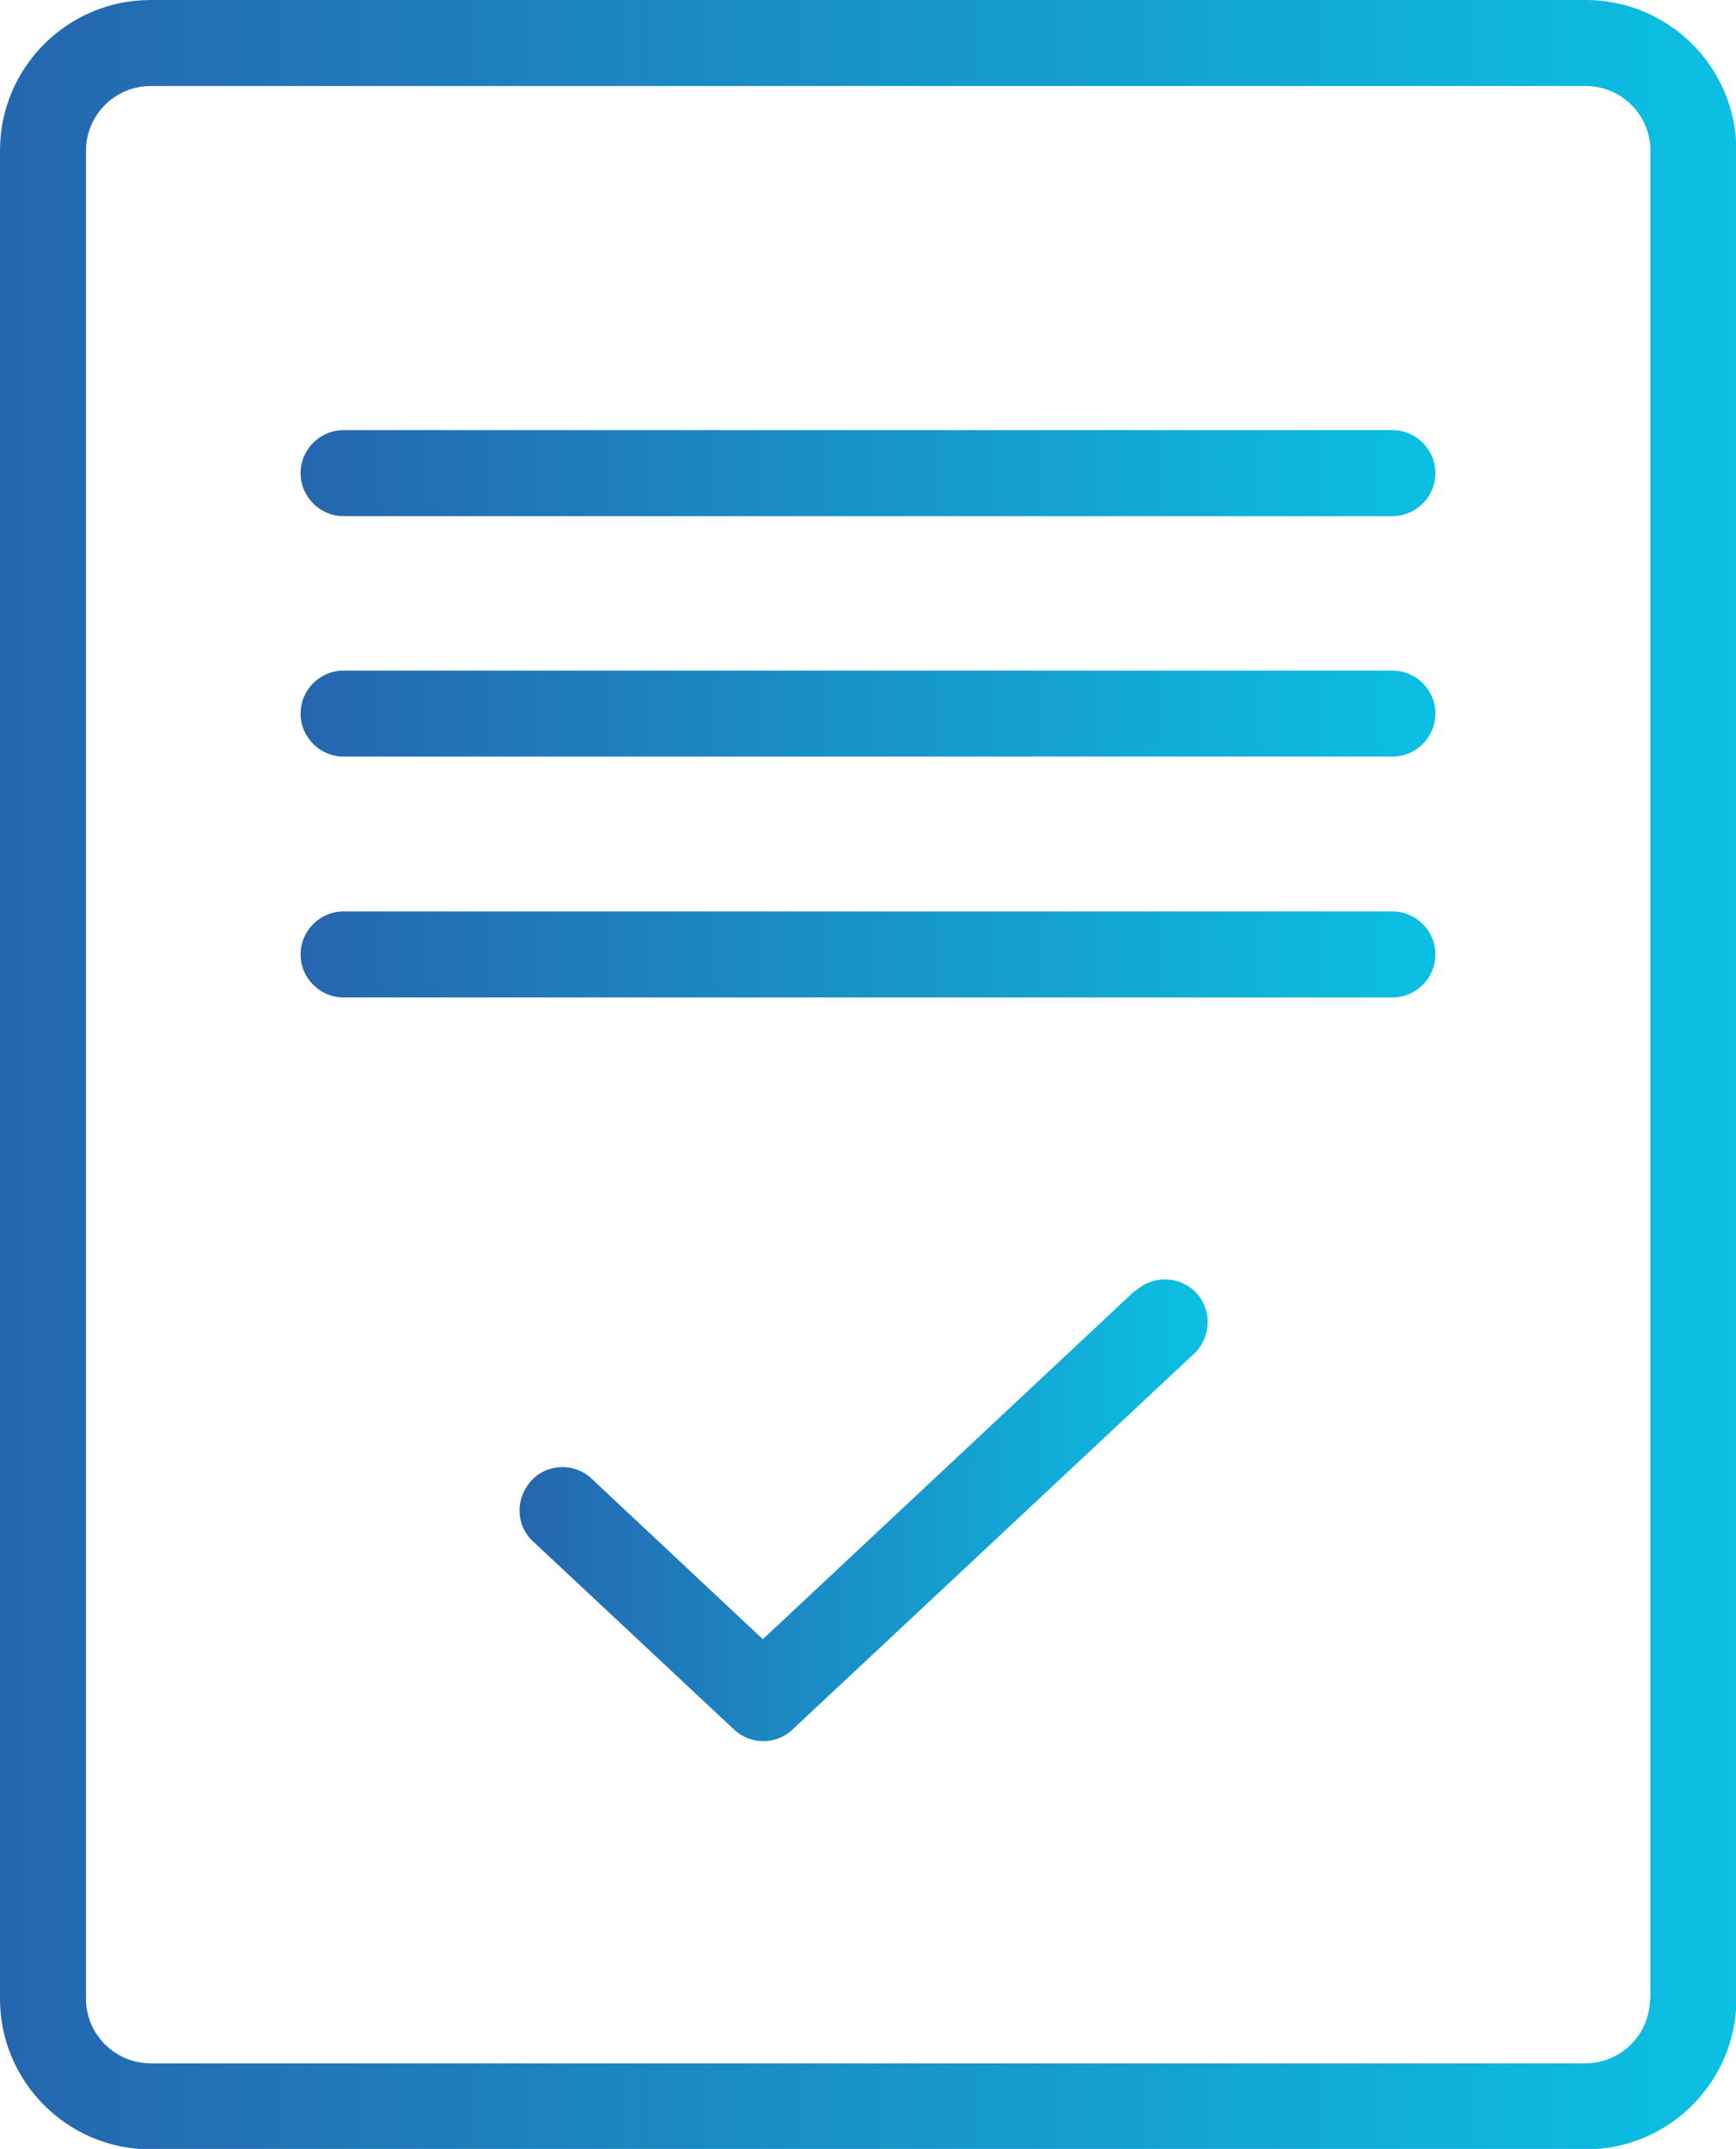 <?xml version="1.0" encoding="UTF-8"?>
<svg id="Layer_2" data-name="Layer 2" xmlns="http://www.w3.org/2000/svg" xmlns:xlink="http://www.w3.org/1999/xlink" viewBox="0 0 40.37 49.96">
  <defs>
    <style>
      .cls-1 {
        fill: url(#New_Gradient_Swatch_1-3);
      }

      .cls-2 {
        fill: url(#New_Gradient_Swatch_1-5);
      }

      .cls-3 {
        fill: url(#New_Gradient_Swatch_1);
      }

      .cls-4 {
        fill: url(#New_Gradient_Swatch_1-2);
      }

      .cls-5 {
        fill: url(#New_Gradient_Swatch_1-4);
      }
    </style>
    <linearGradient id="New_Gradient_Swatch_1" data-name="New Gradient Swatch 1" x1="12.07" y1="35.11" x2="28.08" y2="35.11" gradientUnits="userSpaceOnUse">
      <stop offset="0" stop-color="#2566af"/>
      <stop offset="1" stop-color="#0bc0e3"/>
    </linearGradient>
    <linearGradient id="New_Gradient_Swatch_1-2" data-name="New Gradient Swatch 1" x1="6.99" y1="11" x2="33.38" y2="11" xlink:href="#New_Gradient_Swatch_1"/>
    <linearGradient id="New_Gradient_Swatch_1-3" data-name="New Gradient Swatch 1" x1="6.99" y1="16.59" x2="33.38" y2="16.59" xlink:href="#New_Gradient_Swatch_1"/>
    <linearGradient id="New_Gradient_Swatch_1-4" data-name="New Gradient Swatch 1" x1="6.99" y1="22.19" x2="33.38" y2="22.19" xlink:href="#New_Gradient_Swatch_1"/>
    <linearGradient id="New_Gradient_Swatch_1-5" data-name="New Gradient Swatch 1" x1="0" y1="24.98" x2="40.37" y2="24.98" xlink:href="#New_Gradient_Swatch_1"/>
  </defs>
  <g id="icons">
    <g>
      <path class="cls-3" d="m26.39,30.01l-8.65,8.1-3.98-3.73c-.4-.38-1.04-.36-1.41.05s-.36,1.04.05,1.41l4.67,4.37c.19.18.44.27.68.27s.49-.09.68-.27l9.34-8.74c.4-.38.42-1.01.05-1.41s-1.01-.42-1.41-.05Z"/>
      <path class="cls-4" d="m32.38,10H7.99c-.55,0-1,.45-1,1s.45,1,1,1h24.39c.55,0,1-.45,1-1s-.45-1-1-1Z"/>
      <g>
        <path class="cls-1" d="m32.38,15.59H7.99c-.55,0-1,.45-1,1s.45,1,1,1h24.39c.55,0,1-.45,1-1s-.45-1-1-1Z"/>
        <path class="cls-5" d="m32.38,21.19H7.99c-.55,0-1,.45-1,1s.45,1,1,1h24.39c.55,0,1-.45,1-1s-.45-1-1-1Z"/>
        <path class="cls-2" d="m36.87,0H3.5C1.57,0,0,1.57,0,3.5v42.97c0,1.93,1.57,3.5,3.5,3.5h33.38c1.93,0,3.5-1.57,3.5-3.5V3.5c0-1.93-1.57-3.5-3.5-3.5Zm1.5,46.47c0,.82-.67,1.5-1.5,1.5H3.5c-.82,0-1.5-.67-1.5-1.5V3.5c0-.82.67-1.5,1.5-1.5h33.38c.82,0,1.5.67,1.5,1.5v42.97Z"/>
      </g>
    </g>
  </g>
</svg>